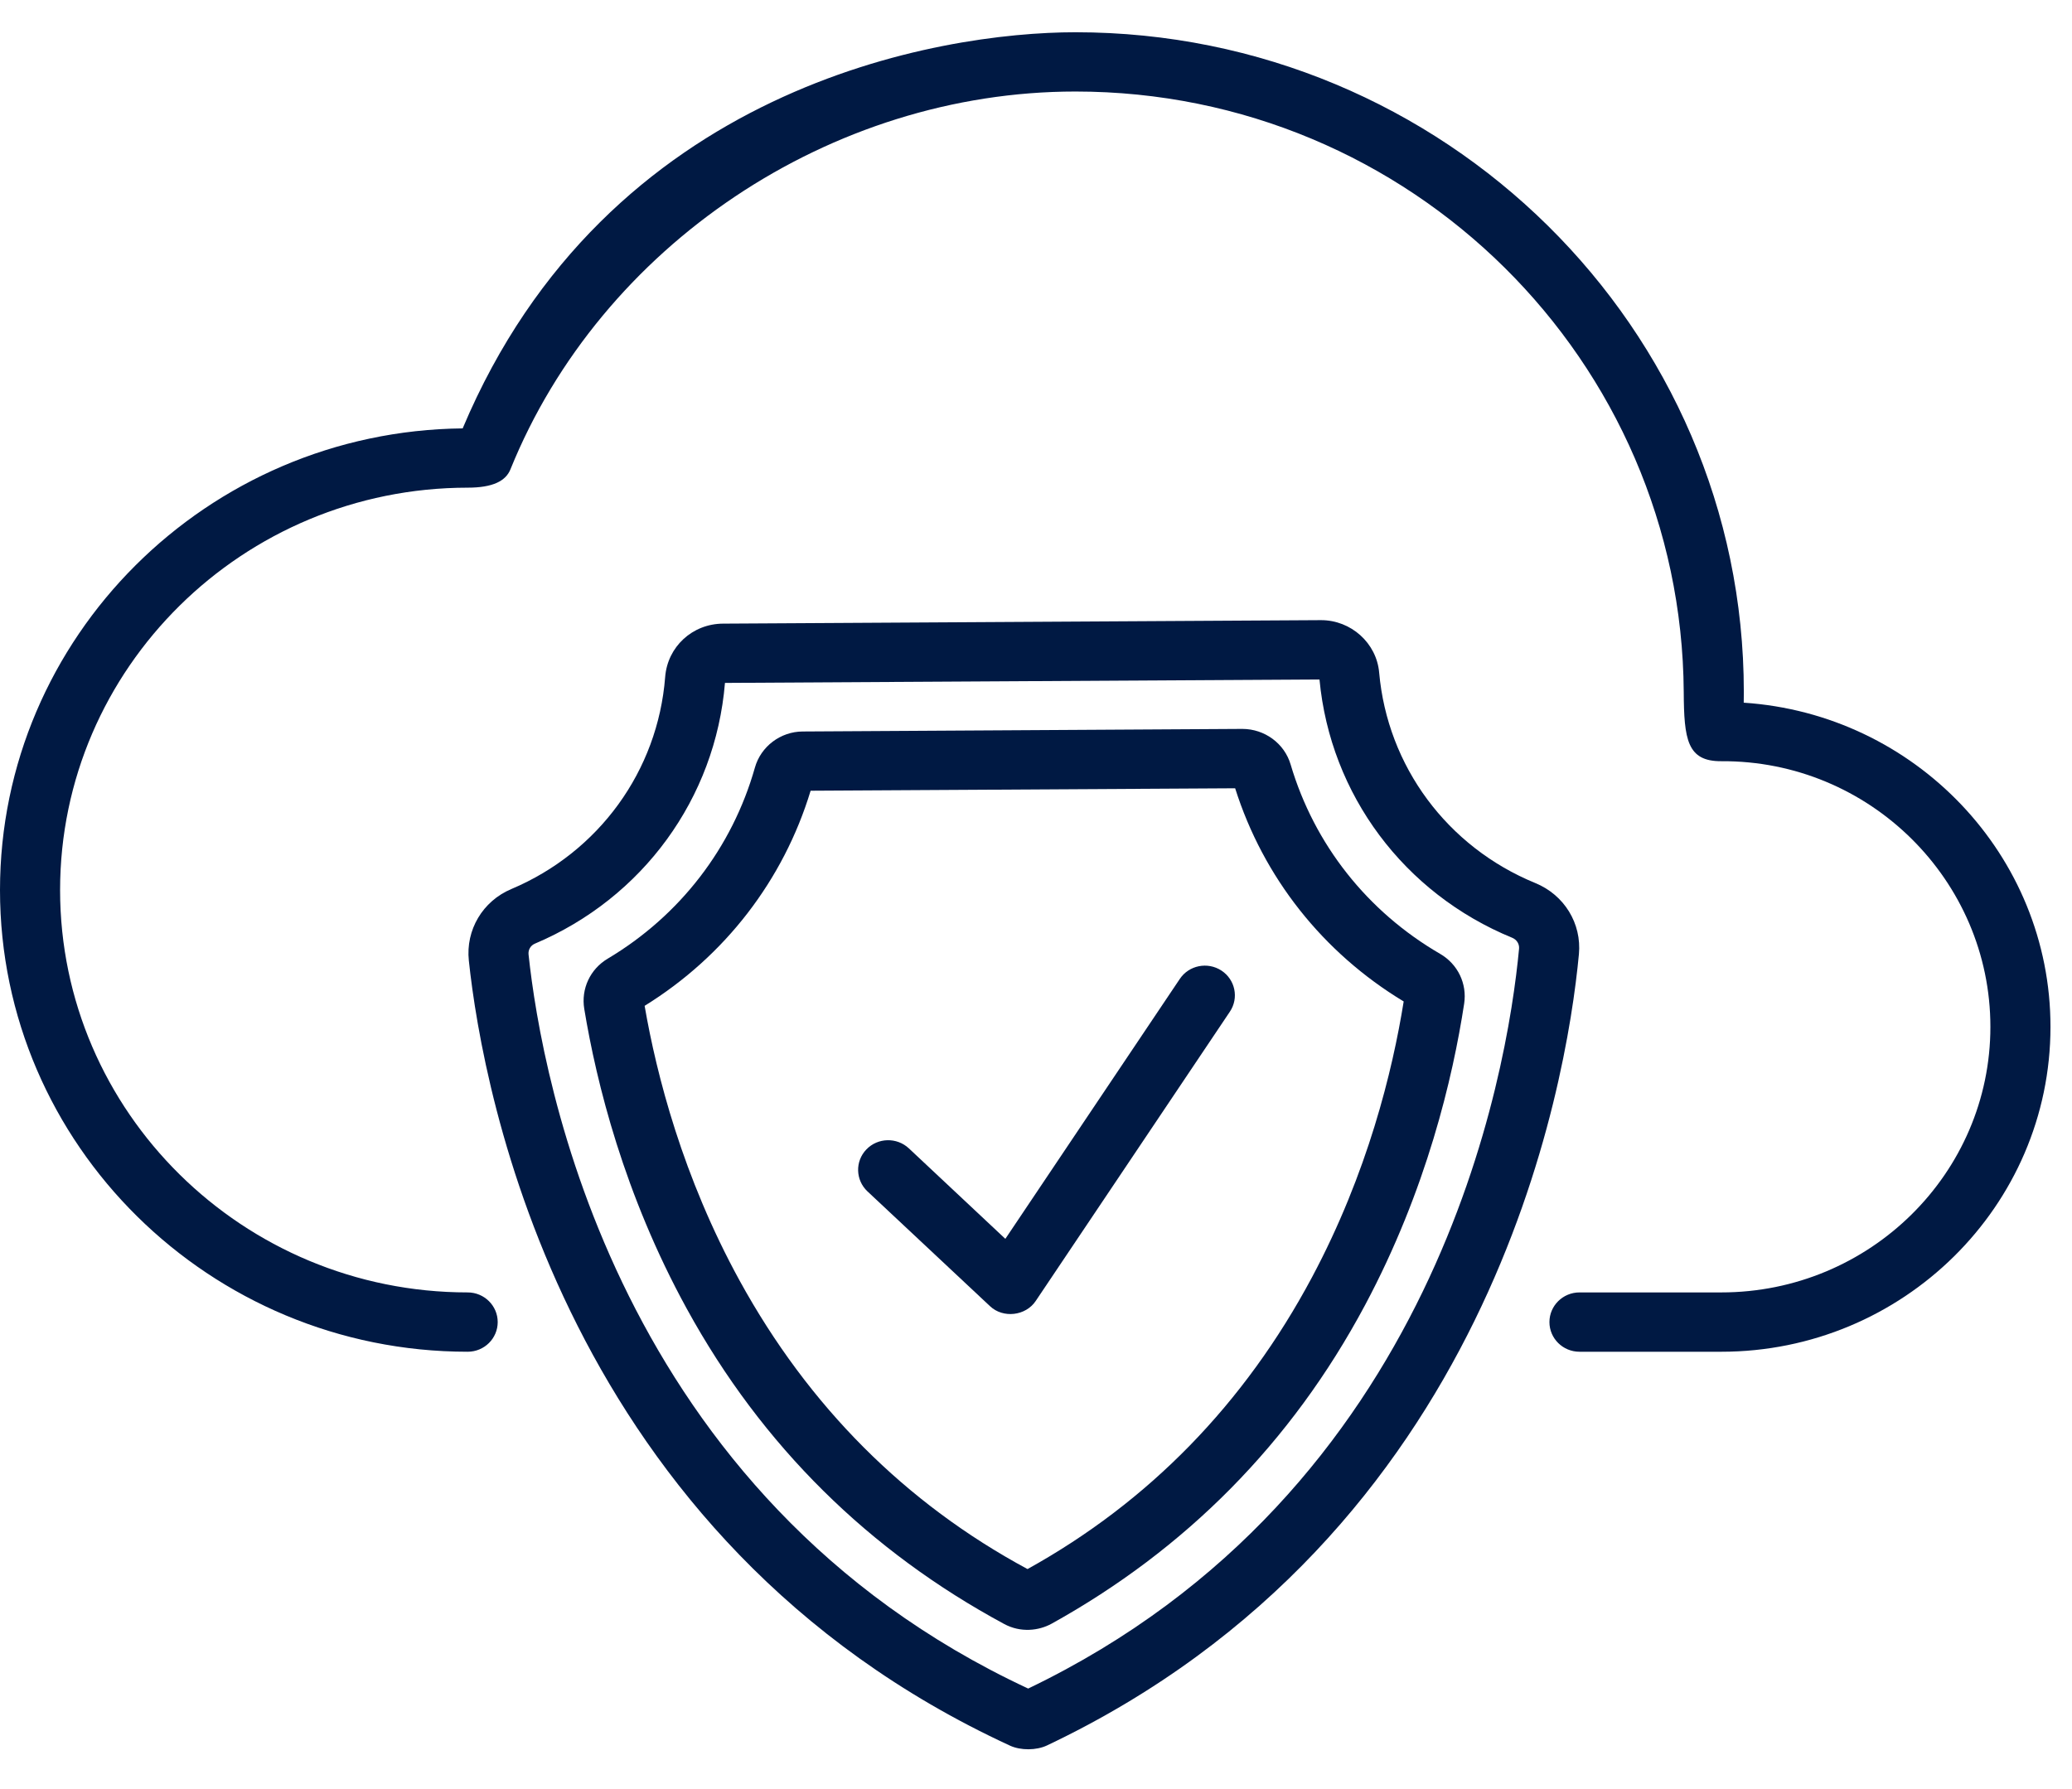 <svg width="44" height="38" viewBox="0 0 44 38" fill="none" xmlns="http://www.w3.org/2000/svg">
<path d="M21.022 27.742L18.421 25.305C18.166 25.065 18.155 24.666 18.398 24.414C18.64 24.162 19.044 24.152 19.3 24.391L21.349 26.313L25.054 20.792C25.248 20.502 25.644 20.423 25.938 20.615C26.231 20.807 26.312 21.198 26.117 21.488C26.117 21.488 21.995 27.63 21.993 27.634C21.782 27.949 21.302 28.008 21.022 27.742Z" fill="#001943"/>
<path d="M21.449 37.078C11.987 32.713 10.255 23.223 9.956 20.403C9.887 19.752 10.249 19.141 10.857 18.884C12.718 18.099 13.97 16.373 14.125 14.38C14.175 13.737 14.703 13.25 15.353 13.246L28.047 13.172H28.054C28.691 13.172 29.232 13.659 29.287 14.284C29.463 16.276 30.734 17.99 32.603 18.756C33.218 19.008 33.59 19.615 33.529 20.267C33.263 23.09 31.646 32.606 22.234 37.073C22.008 37.18 21.675 37.182 21.449 37.078ZM15.395 14.505C15.193 16.956 13.649 19.076 11.359 20.043C11.268 20.081 11.214 20.173 11.224 20.272C11.504 22.909 13.093 31.792 21.834 35.865C30.526 31.691 32.01 22.791 32.258 20.15C32.267 20.051 32.21 19.959 32.114 19.919C29.816 18.977 28.25 16.877 28.02 14.432L15.395 14.505Z" fill="#001943"/>
<path d="M21.323 34.493C18.47 32.953 16.189 30.725 14.585 27.799C13.253 25.372 12.665 22.995 12.407 21.428C12.337 21.003 12.532 20.584 12.905 20.362C14.439 19.448 15.549 18.006 16.031 16.303C16.158 15.854 16.575 15.539 17.046 15.537L26.383 15.482C26.856 15.483 27.275 15.79 27.407 16.237C27.909 17.935 29.036 19.363 30.582 20.26C30.957 20.478 31.157 20.893 31.092 21.319C30.852 22.889 30.293 25.273 28.99 27.716C27.42 30.66 25.166 32.914 22.332 34.487C22.062 34.636 21.676 34.684 21.323 34.493ZM13.689 21.364C13.943 22.835 14.499 24.998 15.706 27.2C17.171 29.869 19.227 31.93 21.82 33.327C24.396 31.9 26.428 29.815 27.861 27.129C29.043 24.913 29.572 22.744 29.808 21.271C28.093 20.235 26.829 18.637 26.229 16.743L17.214 16.795C16.637 18.695 15.393 20.309 13.689 21.364Z" fill="#001943"/>
<path d="M36.553 28.711H33.541C33.189 28.711 32.903 28.429 32.903 28.081C32.903 27.734 33.189 27.451 33.541 27.451H36.553C39.704 27.451 42.267 24.921 42.267 21.81C42.267 18.699 39.704 16.149 36.553 16.168C35.825 16.173 35.761 15.701 35.755 14.698C35.709 7.666 29.96 1.944 22.838 1.944C17.638 1.944 12.762 5.216 10.839 9.97C10.739 10.216 10.467 10.358 9.931 10.358C5.158 10.361 1.276 14.192 1.276 18.905C1.276 23.617 5.158 27.451 9.931 27.451C10.284 27.451 10.569 27.734 10.569 28.081C10.569 28.429 10.284 28.711 9.931 28.711C4.455 28.711 0 24.312 0 18.905C0 13.533 4.397 9.156 9.825 9.099C12.884 1.835 19.945 0.685 22.838 0.685C30.664 0.685 37.031 6.971 37.031 14.698C37.031 14.773 37.029 14.849 37.029 14.925C40.662 15.166 43.543 18.162 43.543 21.81C43.543 25.615 40.407 28.711 36.553 28.711Z" fill="#001943"/>
</svg>
